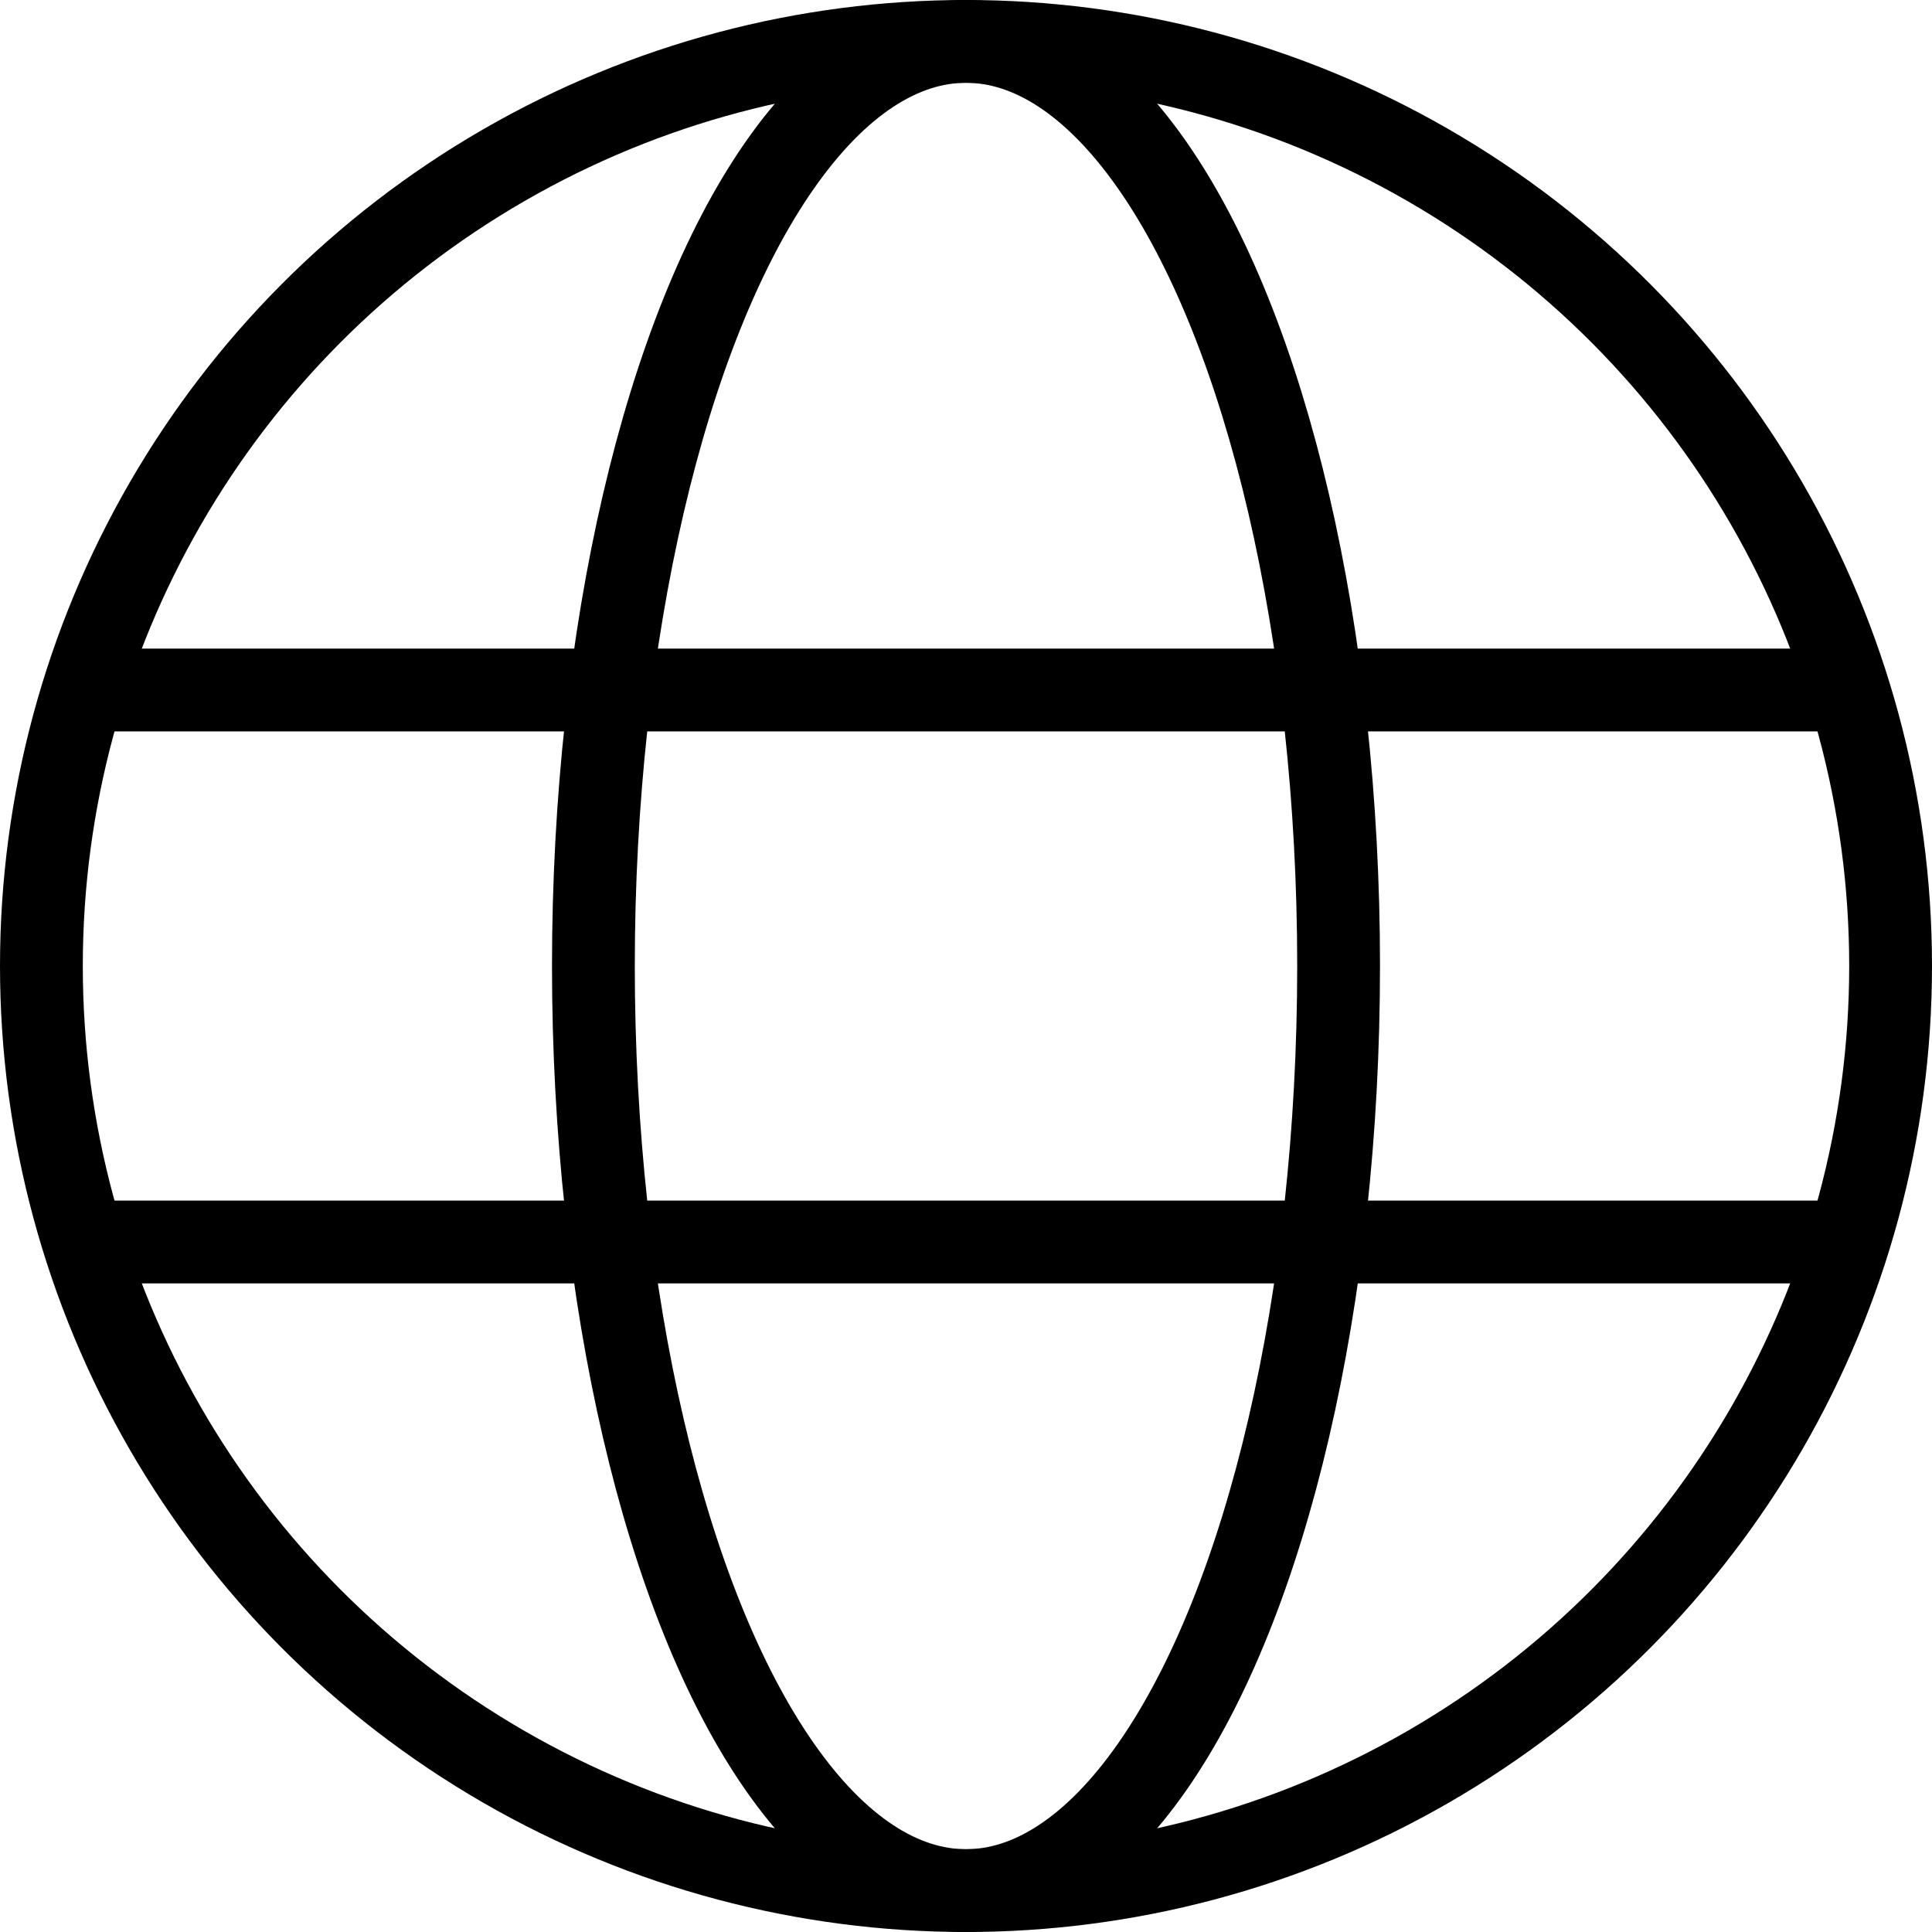 <svg xmlns="http://www.w3.org/2000/svg" width="14" height="14" viewBox="0 0 14 14"><g transform="translate(-1302 -42)"><g transform="translate(1302 42)" fill="none" stroke="#000" stroke-width="0.6"><circle cx="7" cy="7" r="7" stroke="none"/><circle cx="7" cy="7" r="6.7" fill="none"/></g><g transform="translate(1306 42)" fill="none" stroke="#000" stroke-width="0.6"><ellipse cx="3" cy="7" rx="3" ry="7" stroke="none"/><ellipse cx="3" cy="7" rx="2.7" ry="6.7" fill="none"/></g><line x2="13" transform="translate(1302.5 51)" fill="none" stroke="#000" stroke-width="0.6"/><line x2="13" transform="translate(1302.5 47)" fill="none" stroke="#000" stroke-width="0.6"/></g></svg>